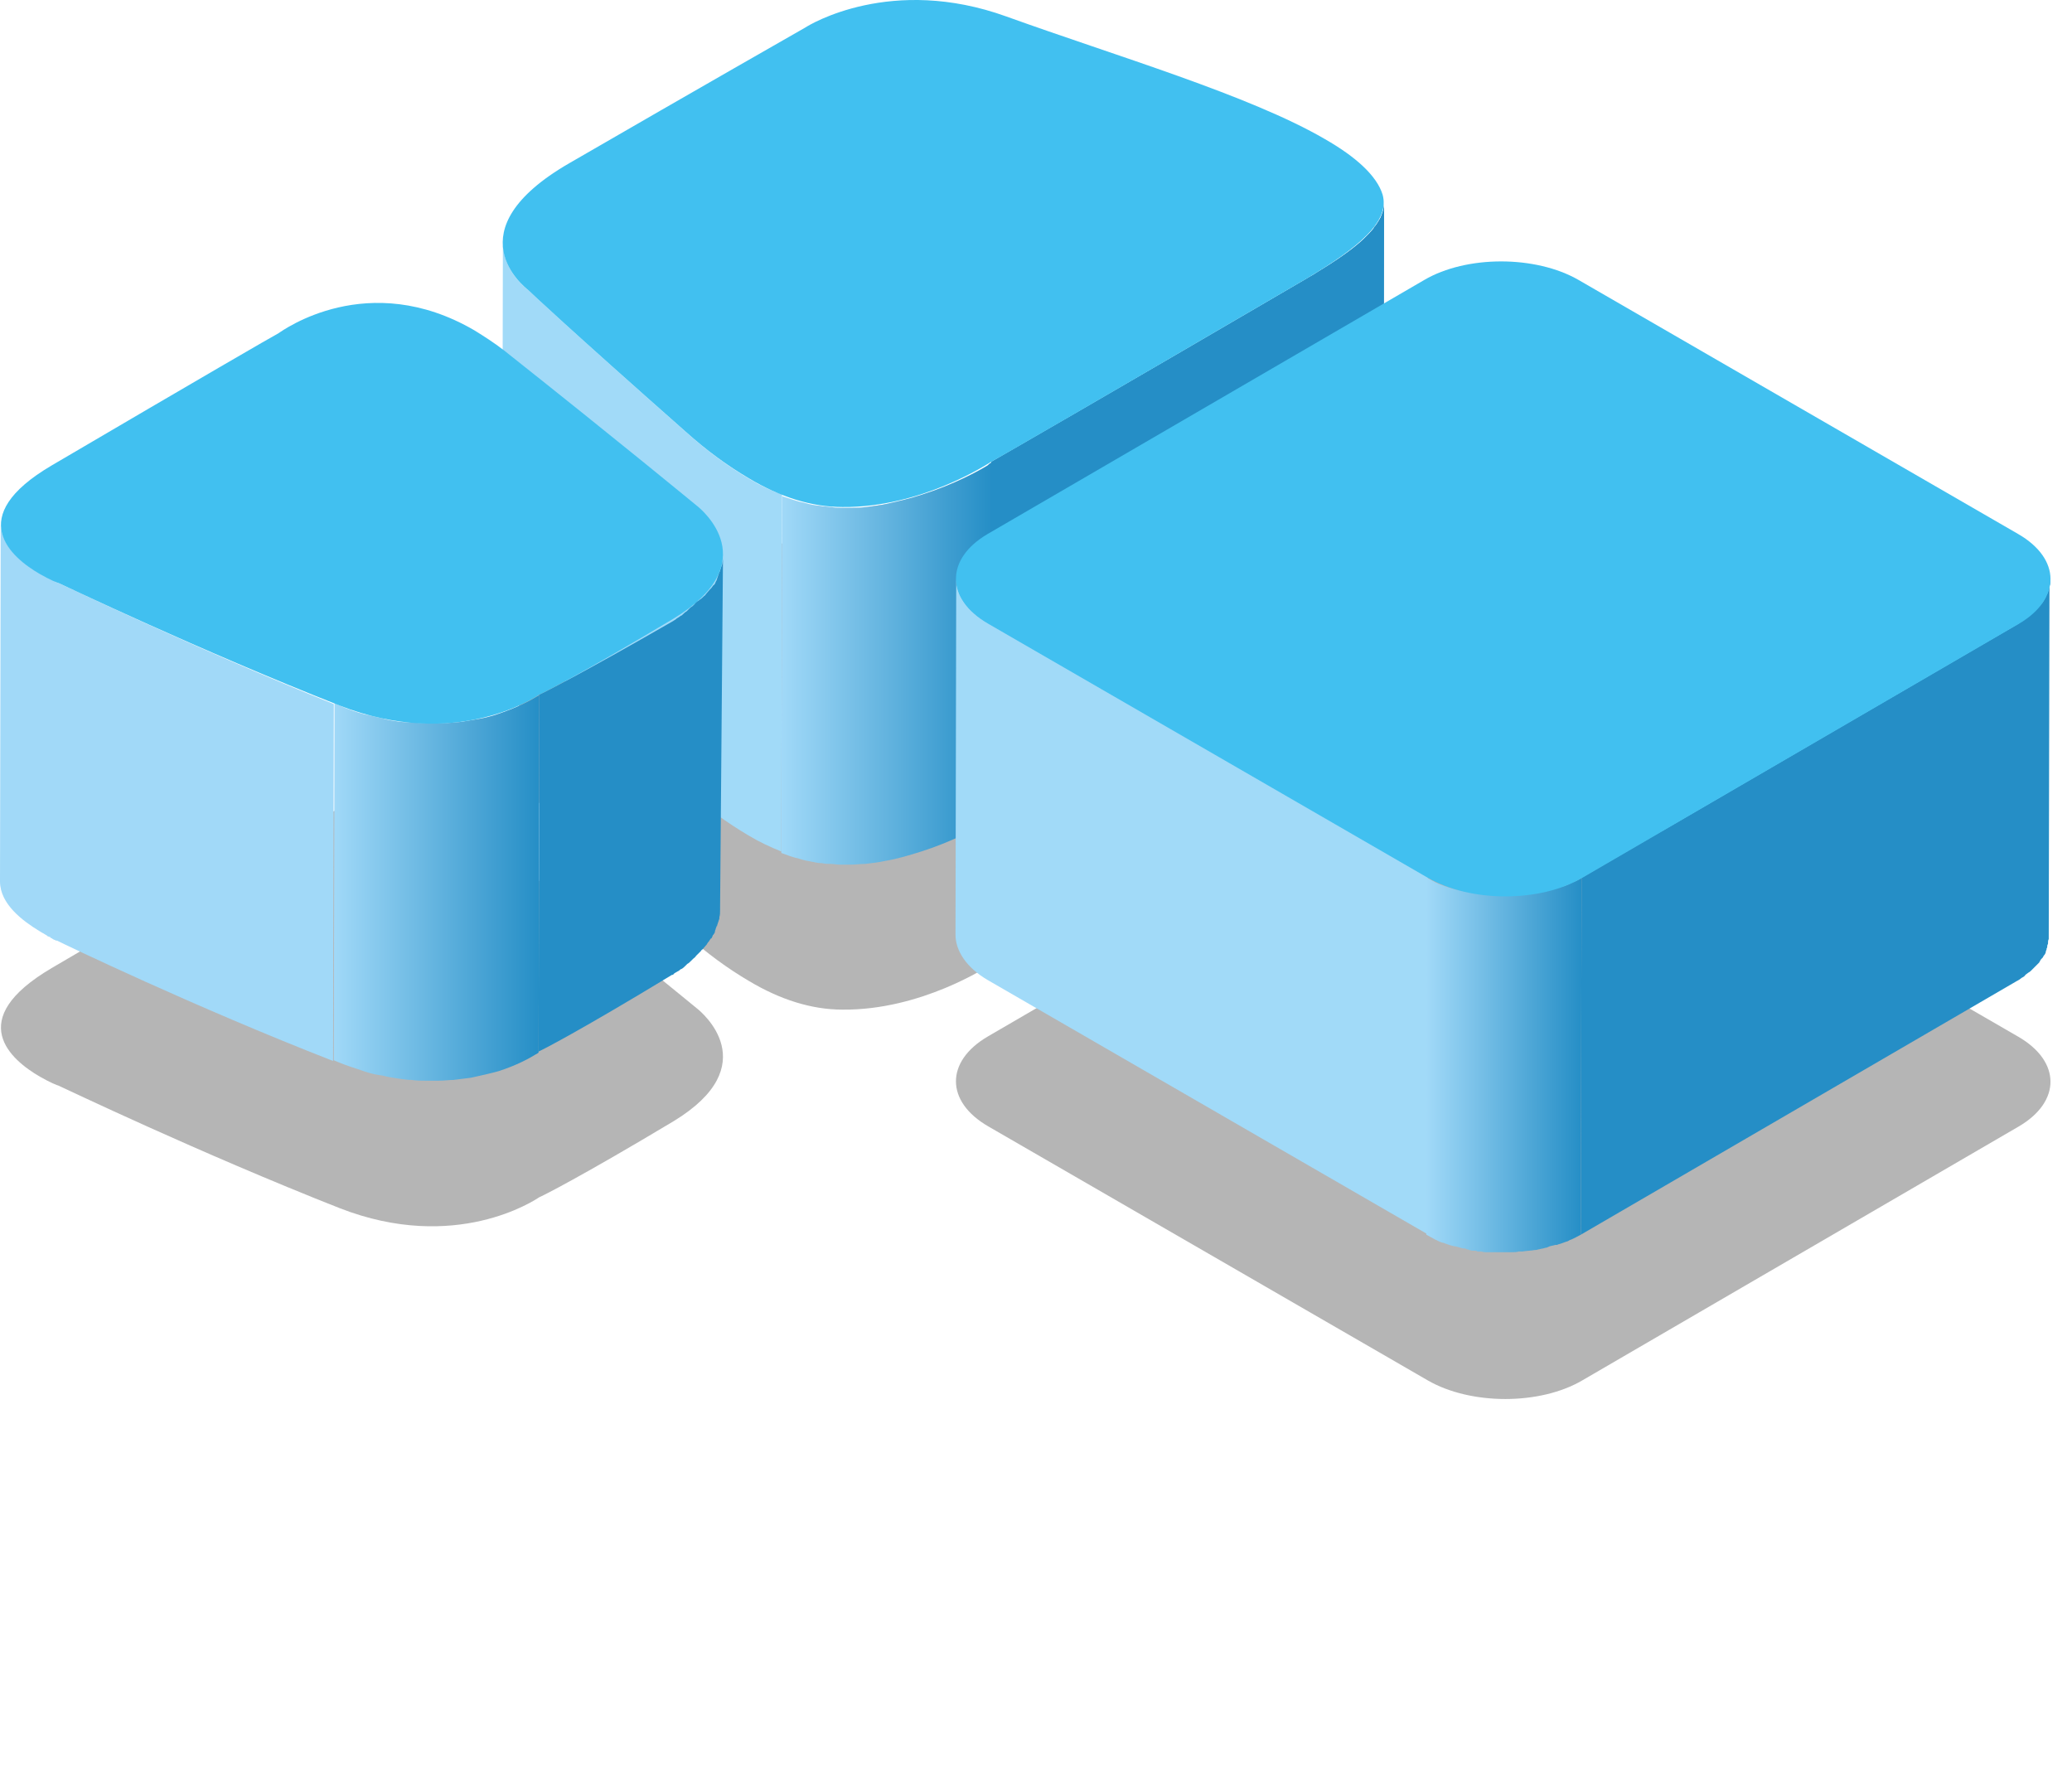 <svg width="250" height="215" viewBox="0 0 250 215" fill="none" xmlns="http://www.w3.org/2000/svg">
<g clip-path="url(#clip0)">
<g filter="url(#filter0_f)">
<path d="M159.872 77.431C163.565 79.544 166.115 81.834 166.819 84.123C167.698 87.293 164.181 90.375 157.497 94.338C132.787 108.78 120.3 116 119.596 116.353C119.156 116.617 111.154 121.9 101.657 121.812C97.875 121.812 94.094 120.579 90.401 118.378C87.85 116.881 85.3 115.032 82.75 112.742C68.592 100.238 64.019 95.923 63.755 95.659C63.316 95.307 54.522 88.526 68.68 80.337C84.509 71.178 96.556 64.31 97.172 63.958C97.7 63.605 107.549 57.617 121.443 62.637C134.633 67.392 150.814 72.147 159.872 77.431Z" fill="#B5B5B5"/>
</g>
<g filter="url(#filter1_f)">
<path d="M57.248 100.502C58.391 101.206 59.622 101.999 60.765 102.879C75.099 114.239 83.717 121.372 84.157 121.724C84.597 122.076 92.423 128.504 81.255 135.285C70.087 141.977 65.338 144.355 65.074 144.443C64.547 144.795 54.961 151.223 40.979 145.764C24.007 139.071 7.827 131.322 7.035 130.97C6.947 130.97 6.068 130.618 4.837 129.913C1.319 127.888 -4.397 123.045 6.244 116.793C24.095 106.314 33.065 101.118 33.593 100.854C34.12 100.502 44.409 93.017 57.248 100.502Z" fill="#B5B5B5"/>
</g>
<g filter="url(#filter2_f)">
<path d="M243.501 125.07C248.689 128.064 248.689 132.907 243.589 135.901L190.914 166.546C185.813 169.54 177.459 169.54 172.271 166.546L119.244 135.901C114.056 132.907 114.056 128.064 119.156 125.07L171.831 94.426C176.932 91.432 185.286 91.432 190.474 94.426L243.501 125.07Z" fill="#B5B5B5"/>
</g>
<path d="M166.994 24.539L166.906 67.599C166.906 70.417 163.477 73.323 157.409 76.757C132.698 91.199 120.211 98.42 119.508 98.772L119.596 55.711C120.211 55.359 132.786 48.138 157.497 33.697C163.565 30.174 166.994 27.356 166.994 24.539Z" fill="#258EC6"/>
<path d="M166.994 24.539L166.906 67.599V67.687L166.994 24.627V24.539Z" fill="#258EC6"/>
<path d="M166.994 24.627L166.906 67.687C166.906 67.863 166.906 68.127 166.818 68.303L166.906 25.243C166.994 25.067 166.994 24.803 166.994 24.627Z" fill="#258EC6"/>
<path d="M166.906 25.243L166.818 68.304C166.818 68.48 166.73 68.744 166.642 68.92L166.73 25.86C166.818 25.683 166.906 25.419 166.906 25.243Z" fill="#258EC6"/>
<path d="M166.73 25.859L166.642 68.92C166.554 69.184 166.466 69.448 166.291 69.624L166.379 26.564C166.554 26.388 166.642 26.124 166.73 25.859Z" fill="#258EC6"/>
<path d="M166.379 26.564L166.291 69.624C166.115 69.888 165.939 70.24 165.675 70.505L165.763 27.444C166.027 27.18 166.203 26.916 166.379 26.564Z" fill="#258EC6"/>
<path d="M165.763 27.533L165.675 70.594C165.324 71.034 164.884 71.474 164.356 72.003L164.444 28.942C164.972 28.414 165.411 27.974 165.763 27.533Z" fill="#258EC6"/>
<path d="M164.444 28.941L164.356 72.002C162.949 73.323 161.014 74.644 158.64 76.053L158.728 32.992C161.19 31.495 163.125 30.174 164.444 28.941Z" fill="#258EC6"/>
<path d="M158.816 32.992L158.728 76.053C158.288 76.317 157.937 76.581 157.497 76.757C132.786 91.199 120.299 98.42 119.596 98.772L119.683 55.711C120.299 55.359 132.874 48.138 157.585 33.697C157.937 33.432 158.376 33.256 158.816 32.992Z" fill="#258EC6"/>
<path d="M119.156 56.151C118.013 56.856 115.111 58.441 111.242 59.674C109.923 60.114 108.428 60.466 106.845 60.819C106.053 60.995 105.262 61.083 104.47 61.171C103.855 61.259 103.327 61.259 102.712 61.259C102.36 61.259 102.096 61.259 101.744 61.259C101.656 61.259 101.481 61.259 101.393 61.259C101.041 61.259 100.689 61.259 100.337 61.171C99.986 61.171 99.634 61.083 99.282 61.083C98.842 60.995 98.491 60.995 98.051 60.907C97.523 60.819 97.084 60.642 96.556 60.554C95.853 60.378 95.149 60.114 94.358 59.85L94.27 102.911C94.973 103.175 95.677 103.439 96.468 103.615C96.996 103.791 97.435 103.879 97.963 103.967C98.403 104.055 98.754 104.143 99.194 104.143C99.546 104.232 99.898 104.232 100.249 104.232C100.601 104.232 100.953 104.32 101.305 104.32C101.393 104.32 101.568 104.32 101.656 104.32C102.008 104.32 102.272 104.32 102.624 104.32C103.239 104.32 103.767 104.232 104.382 104.232C105.174 104.143 105.965 104.055 106.757 103.879C108.34 103.615 109.747 103.175 111.154 102.735C115.023 101.502 117.837 99.917 119.068 99.212C119.332 99.036 119.596 98.948 119.596 98.86L119.684 55.799C119.596 55.799 119.42 55.887 119.156 56.151Z" fill="url(#paint0_linear)"/>
<path d="M90.488 57.824C87.938 56.327 85.388 54.478 82.838 52.189C68.592 39.596 64.019 35.281 63.755 35.017C63.491 34.841 60.677 32.64 60.677 29.294L60.59 72.354C60.59 75.7 63.404 77.902 63.667 78.078C63.931 78.342 68.504 82.657 82.662 95.161C85.212 97.451 87.762 99.3 90.312 100.797C91.632 101.59 92.951 102.206 94.27 102.734L94.358 59.674C93.126 59.233 91.808 58.617 90.488 57.824Z" fill="#A1DAF8"/>
<path d="M159.873 16.79C163.566 18.903 166.117 21.192 166.82 23.482C167.699 26.652 164.182 29.734 157.499 33.697C132.788 48.138 120.301 55.359 119.597 55.711C119.158 55.976 111.155 61.259 101.658 61.171C97.877 61.171 94.095 59.938 90.402 57.737C87.852 56.24 85.301 54.391 82.751 52.101C68.593 39.597 64.02 35.282 63.757 35.018C63.317 34.665 54.523 27.885 68.681 19.695C84.51 10.537 96.558 3.669 97.173 3.317C97.701 2.964 107.55 -3.024 121.444 1.996C134.635 6.751 150.815 11.506 159.873 16.79Z" fill="#41C0F0"/>
<path d="M87.235 67.071C87.235 67.335 87.235 67.6 87.147 67.952V68.04C87.059 68.304 86.971 68.568 86.883 68.832C86.883 68.92 86.883 68.92 86.795 69.008C86.795 69.097 86.707 69.184 86.707 69.273C86.707 69.361 86.619 69.449 86.619 69.537C86.619 69.625 86.531 69.713 86.531 69.801C86.531 69.889 86.443 69.977 86.443 70.065C86.355 70.153 86.355 70.241 86.267 70.417C86.18 70.505 86.18 70.594 86.091 70.594C86.004 70.681 85.916 70.858 85.828 70.946C85.74 71.034 85.74 71.034 85.652 71.122C85.476 71.298 85.3 71.562 85.124 71.738C85.124 71.826 85.036 71.826 84.948 71.914C84.772 72.091 84.597 72.267 84.421 72.355C84.333 72.443 84.245 72.531 84.157 72.531C84.069 72.619 83.893 72.707 83.805 72.883C83.717 72.971 83.629 73.059 83.541 73.147C83.365 73.235 83.278 73.323 83.102 73.499C83.014 73.588 82.926 73.675 82.838 73.764C82.662 73.852 82.486 74.028 82.398 74.116C82.31 74.204 82.222 74.292 82.134 74.292C81.958 74.468 81.695 74.556 81.519 74.732C81.431 74.82 81.343 74.82 81.255 74.908C70.087 81.337 65.338 83.714 65.074 83.802L64.986 126.863C65.25 126.775 69.911 124.397 81.079 117.617C81.079 117.617 81.079 117.617 81.167 117.617C81.255 117.529 81.343 117.529 81.343 117.441C81.519 117.353 81.783 117.176 81.958 117.088C82.046 117 82.134 116.912 82.222 116.912C82.398 116.824 82.574 116.648 82.662 116.56C82.75 116.472 82.838 116.384 82.926 116.296C83.102 116.208 83.19 116.12 83.365 115.944C83.453 115.856 83.541 115.768 83.629 115.679C83.717 115.591 83.893 115.503 83.981 115.327L84.069 115.239L84.157 115.151C84.333 114.975 84.509 114.799 84.597 114.711C84.597 114.623 84.684 114.623 84.772 114.535C84.948 114.359 85.124 114.094 85.3 113.918C85.3 113.83 85.388 113.83 85.388 113.742C85.476 113.654 85.564 113.566 85.652 113.39C85.74 113.302 85.74 113.214 85.828 113.214C85.916 113.126 85.916 113.038 86.004 112.862C86.004 112.862 86.004 112.774 86.091 112.774C86.091 112.685 86.18 112.685 86.18 112.597C86.267 112.509 86.267 112.421 86.267 112.333C86.267 112.245 86.355 112.157 86.355 112.069C86.355 111.981 86.443 111.893 86.443 111.805C86.443 111.805 86.443 111.717 86.531 111.717C86.531 111.717 86.531 111.717 86.531 111.629C86.619 111.365 86.707 111.1 86.795 110.836C86.795 110.836 86.795 110.836 86.795 110.748C86.795 110.748 86.795 110.748 86.795 110.66C86.883 110.396 86.883 110.132 86.883 109.78C86.883 109.78 86.883 109.78 86.883 109.691C86.883 109.603 86.883 109.603 86.883 109.515L87.235 66.895C87.235 66.895 87.235 66.983 87.235 67.071Z" fill="#258EC6"/>
<path d="M64.722 84.065C64.019 84.506 62.524 85.298 60.237 86.091C59.27 86.443 58.127 86.707 56.896 86.883C56.28 86.971 55.577 87.147 54.873 87.147C54.346 87.236 53.73 87.236 53.114 87.236C52.587 87.236 52.059 87.236 51.444 87.236C50.916 87.236 50.388 87.236 49.861 87.147C49.245 87.147 48.718 87.147 48.102 87.059C47.486 86.971 46.871 86.883 46.255 86.707C45.552 86.531 44.76 86.355 43.969 86.179C43.002 85.915 41.946 85.562 40.979 85.122C40.803 85.034 40.539 84.946 40.363 84.858L40.275 127.919C40.451 128.007 40.715 128.095 40.891 128.183C41.946 128.623 42.913 128.887 43.881 129.239C44.672 129.504 45.376 129.68 46.167 129.768C46.783 129.944 47.398 130.032 48.014 130.12C48.63 130.208 49.157 130.296 49.685 130.296C50.212 130.384 50.74 130.384 51.268 130.384C51.795 130.384 52.411 130.384 52.938 130.384C53.554 130.384 54.17 130.296 54.697 130.296C55.401 130.208 56.104 130.12 56.808 130.032C58.039 129.768 59.182 129.504 60.149 129.239C62.348 128.535 63.931 127.654 64.634 127.214C64.81 127.126 64.986 127.038 64.986 126.95L65.074 83.801C65.074 83.889 64.898 83.977 64.722 84.065Z" fill="url(#paint1_linear)"/>
<path d="M7.035 70.329C7.035 70.329 7.035 70.24 7.035 70.329C6.947 70.24 6.947 70.24 7.035 70.329C6.947 70.329 6.947 70.329 6.947 70.24H6.859H6.771C6.771 70.24 6.683 70.24 6.683 70.152C6.683 70.152 6.595 70.152 6.595 70.064C6.507 70.064 6.507 70.064 6.419 69.976C6.332 69.976 6.332 69.888 6.244 69.888C6.156 69.888 6.156 69.8 6.068 69.8C5.98 69.8 5.892 69.712 5.892 69.712C5.804 69.712 5.804 69.624 5.716 69.624C5.628 69.624 5.54 69.536 5.452 69.536C5.364 69.536 5.364 69.448 5.276 69.448C5.1 69.36 5.012 69.272 4.837 69.184C2.814 68.039 0.088 65.926 0.088 63.196L0 106.344C0 109.074 2.726 111.1 4.749 112.332C4.925 112.421 5.012 112.509 5.188 112.597C5.276 112.597 5.276 112.685 5.364 112.685C5.452 112.773 5.54 112.773 5.628 112.861C5.628 112.861 5.716 112.861 5.716 112.949C5.804 112.949 5.892 113.037 5.98 113.037C6.068 113.037 6.068 113.037 6.068 113.125C6.156 113.125 6.156 113.213 6.244 113.213C6.332 113.213 6.332 113.213 6.332 113.301C6.419 113.301 6.419 113.301 6.507 113.389H6.595C6.595 113.389 6.683 113.389 6.683 113.477H6.771H6.859C7.739 113.918 23.48 121.491 40.188 128.007L40.276 84.946C23.567 78.254 7.826 70.681 7.035 70.329Z" fill="#A1D9F8"/>
<path d="M57.248 39.861C58.391 40.565 59.622 41.358 60.765 42.238C75.099 53.598 83.717 60.73 84.157 61.083C84.597 61.435 92.423 67.863 81.255 74.644C70.087 81.336 65.338 83.714 65.074 83.802C64.547 84.154 54.961 90.582 40.979 85.123C24.007 78.43 7.827 70.681 7.035 70.329C6.947 70.329 6.068 69.977 4.837 69.272C1.319 67.247 -4.397 62.404 6.244 56.151C24.095 45.672 33.065 40.477 33.593 40.213C34.12 39.861 44.409 32.376 57.248 39.861Z" fill="#41C0F0"/>
<path d="M247.37 70.241C247.37 70.417 247.37 70.505 247.282 70.681C247.282 70.769 247.194 70.945 247.194 71.033C247.194 71.121 247.106 71.298 247.106 71.386C247.106 71.474 247.018 71.562 246.93 71.738C246.842 71.914 246.842 72.002 246.754 72.178C246.666 72.266 246.666 72.354 246.578 72.442C246.491 72.618 246.403 72.795 246.227 72.883C246.139 73.059 245.963 73.147 245.875 73.323L245.787 73.411C245.611 73.587 245.435 73.763 245.259 73.939C245.171 74.027 244.996 74.204 244.82 74.292C244.732 74.38 244.556 74.468 244.468 74.556C244.292 74.644 244.116 74.732 244.028 74.908C243.852 74.996 243.677 75.084 243.501 75.26L190.826 105.905L190.738 148.965L243.413 118.321C243.501 118.321 243.501 118.233 243.589 118.233C243.677 118.145 243.852 118.057 243.94 117.969C244.116 117.881 244.292 117.792 244.38 117.616C244.468 117.528 244.644 117.44 244.732 117.352C244.908 117.264 244.996 117.176 245.171 117L245.259 116.912C245.435 116.736 245.611 116.56 245.699 116.472L245.787 116.384C245.875 116.295 245.963 116.207 246.051 116.119C246.051 116.031 246.139 116.031 246.139 115.943C246.227 115.767 246.315 115.679 246.491 115.503C246.491 115.415 246.578 115.415 246.578 115.327C246.578 115.327 246.578 115.239 246.666 115.239C246.754 115.063 246.842 114.975 246.842 114.799C246.842 114.71 246.93 114.622 246.93 114.534V114.446C247.018 114.358 247.018 114.182 247.018 114.094C247.018 114.006 247.106 113.918 247.106 113.83V113.742C247.106 113.566 247.106 113.478 247.194 113.302C247.194 113.213 247.194 113.125 247.194 113.037V112.949L247.282 69.889C247.458 69.977 247.37 70.065 247.37 70.241Z" fill="#258EC6"/>
<path d="M119.244 75.172C116.606 73.675 115.375 71.738 115.375 69.713L115.287 112.774C115.287 114.711 116.606 116.736 119.156 118.233L172.183 148.878L172.271 105.817L119.244 75.172Z" fill="#A1DAF8"/>
<path d="M189.507 149.582C189.946 149.406 190.386 149.142 190.738 148.966L190.826 105.905C190.474 106.169 190.034 106.346 189.595 106.522C189.507 106.61 189.331 106.61 189.243 106.698C188.891 106.874 188.539 106.962 188.188 107.05C188.1 107.05 187.924 107.138 187.836 107.138C187.572 107.226 187.396 107.226 187.132 107.314C186.956 107.402 186.781 107.402 186.605 107.49C186.341 107.578 186.077 107.578 185.901 107.666C185.725 107.666 185.549 107.755 185.374 107.755C184.846 107.843 184.406 107.931 183.879 107.931C183.703 107.931 183.527 107.931 183.439 107.931C183.175 107.931 182.823 108.019 182.559 108.019C182.384 108.019 182.208 108.019 182.032 108.019C181.768 108.019 181.592 108.019 181.328 108.019C181.152 108.019 180.889 108.019 180.713 108.019C180.449 108.019 180.273 108.019 180.009 108.019C179.833 108.019 179.57 108.019 179.394 107.931C179.13 107.931 178.954 107.843 178.69 107.843C178.514 107.843 178.338 107.755 178.075 107.755C177.811 107.755 177.635 107.666 177.371 107.666C177.195 107.666 177.019 107.578 176.844 107.578C176.58 107.49 176.316 107.49 176.052 107.402C175.876 107.402 175.788 107.314 175.612 107.314C175.085 107.138 174.645 107.05 174.205 106.874C173.942 106.786 173.766 106.698 173.502 106.61C173.414 106.522 173.238 106.522 173.15 106.434C172.798 106.258 172.535 106.081 172.183 105.905L172.095 148.966C172.447 149.142 172.71 149.318 173.062 149.494C173.15 149.582 173.326 149.582 173.414 149.67C173.59 149.758 173.766 149.846 174.029 149.935H174.117C174.557 150.111 175.085 150.287 175.524 150.375H175.612C175.7 150.375 175.876 150.463 175.964 150.463C176.228 150.551 176.492 150.639 176.756 150.639C176.844 150.639 176.931 150.639 176.931 150.727C177.019 150.727 177.107 150.727 177.283 150.815C177.547 150.903 177.723 150.903 177.987 150.903C178.075 150.903 178.163 150.903 178.251 150.991C178.338 150.991 178.426 150.991 178.602 150.991C178.778 150.991 179.042 151.079 179.218 151.079C179.306 151.079 179.394 151.079 179.57 151.079C179.658 151.079 179.745 151.079 179.833 151.079C180.097 151.079 180.273 151.079 180.537 151.079C180.625 151.079 180.801 151.079 180.889 151.079C180.977 151.079 181.065 151.079 181.152 151.079C181.416 151.079 181.592 151.079 181.856 151.079C181.944 151.079 182.12 151.079 182.208 151.079C182.296 151.079 182.384 151.079 182.384 151.079C182.647 151.079 182.999 151.079 183.263 150.991C183.351 150.991 183.527 150.991 183.615 150.991H183.703C184.23 150.903 184.67 150.903 185.198 150.815H185.286C185.461 150.815 185.549 150.727 185.725 150.727C185.989 150.639 186.253 150.639 186.429 150.551C186.605 150.551 186.781 150.463 186.956 150.375C187.22 150.287 187.396 150.287 187.66 150.199C187.748 150.199 187.748 150.199 187.836 150.199C187.924 150.199 188.012 150.111 188.1 150.111C188.451 150.023 188.803 149.846 189.155 149.758C189.331 149.67 189.419 149.582 189.507 149.582Z" fill="url(#paint2_linear)"/>
<path d="M243.504 64.429C248.692 67.423 248.692 72.267 243.592 75.261L190.917 105.905C185.817 108.899 177.463 108.899 172.274 105.905L119.248 75.261C114.059 72.267 114.059 67.423 119.16 64.429L171.835 33.785C176.935 30.791 185.289 30.791 190.477 33.785L243.504 64.429Z" fill="#41C0F0"/>
</g>
<defs>
<filter id="filter0_f" x="50.655" y="50.641" width="126.297" height="81.172" filterUnits="userSpaceOnUse" color-interpolation-filters="sRGB">
<feFlood flood-opacity="0" result="BackgroundImageFix"/>
<feBlend mode="normal" in="SourceGraphic" in2="BackgroundImageFix" result="shape"/>
<feGaussianBlur stdDeviation="5" result="effect1_foregroundBlur"/>
</filter>
<filter id="filter1_f" x="-9.885" y="87.188" width="107.116" height="70.765" filterUnits="userSpaceOnUse" color-interpolation-filters="sRGB">
<feFlood flood-opacity="0" result="BackgroundImageFix"/>
<feBlend mode="normal" in="SourceGraphic" in2="BackgroundImageFix" result="shape"/>
<feGaussianBlur stdDeviation="5" result="effect1_foregroundBlur"/>
</filter>
<filter id="filter2_f" x="105.342" y="82.18" width="152.061" height="96.611" filterUnits="userSpaceOnUse" color-interpolation-filters="sRGB">
<feFlood flood-opacity="0" result="BackgroundImageFix"/>
<feBlend mode="normal" in="SourceGraphic" in2="BackgroundImageFix" result="shape"/>
<feGaussianBlur stdDeviation="5" result="effect1_foregroundBlur"/>
</filter>
<linearGradient id="paint0_linear" x1="94.274" y1="80.04" x2="119.659" y2="80.04" gradientUnits="userSpaceOnUse">
<stop stop-color="#A1D9F8"/>
<stop offset="1" stop-color="#258EC6"/>
</linearGradient>
<linearGradient id="paint1_linear" x1="40.181" y1="107.108" x2="65.084" y2="107.108" gradientUnits="userSpaceOnUse">
<stop stop-color="#A1D9F8"/>
<stop offset="1" stop-color="#258EC6"/>
</linearGradient>
<linearGradient id="paint2_linear" x1="172.133" y1="128.52" x2="190.907" y2="128.52" gradientUnits="userSpaceOnUse">
<stop stop-color="#A1D9F8"/>
<stop offset="1" stop-color="#258EC6"/>
</linearGradient>
<clipPath id="clip0">
<rect width="250" height="215" fill="white"/>
</clipPath>
</defs>
</svg>
